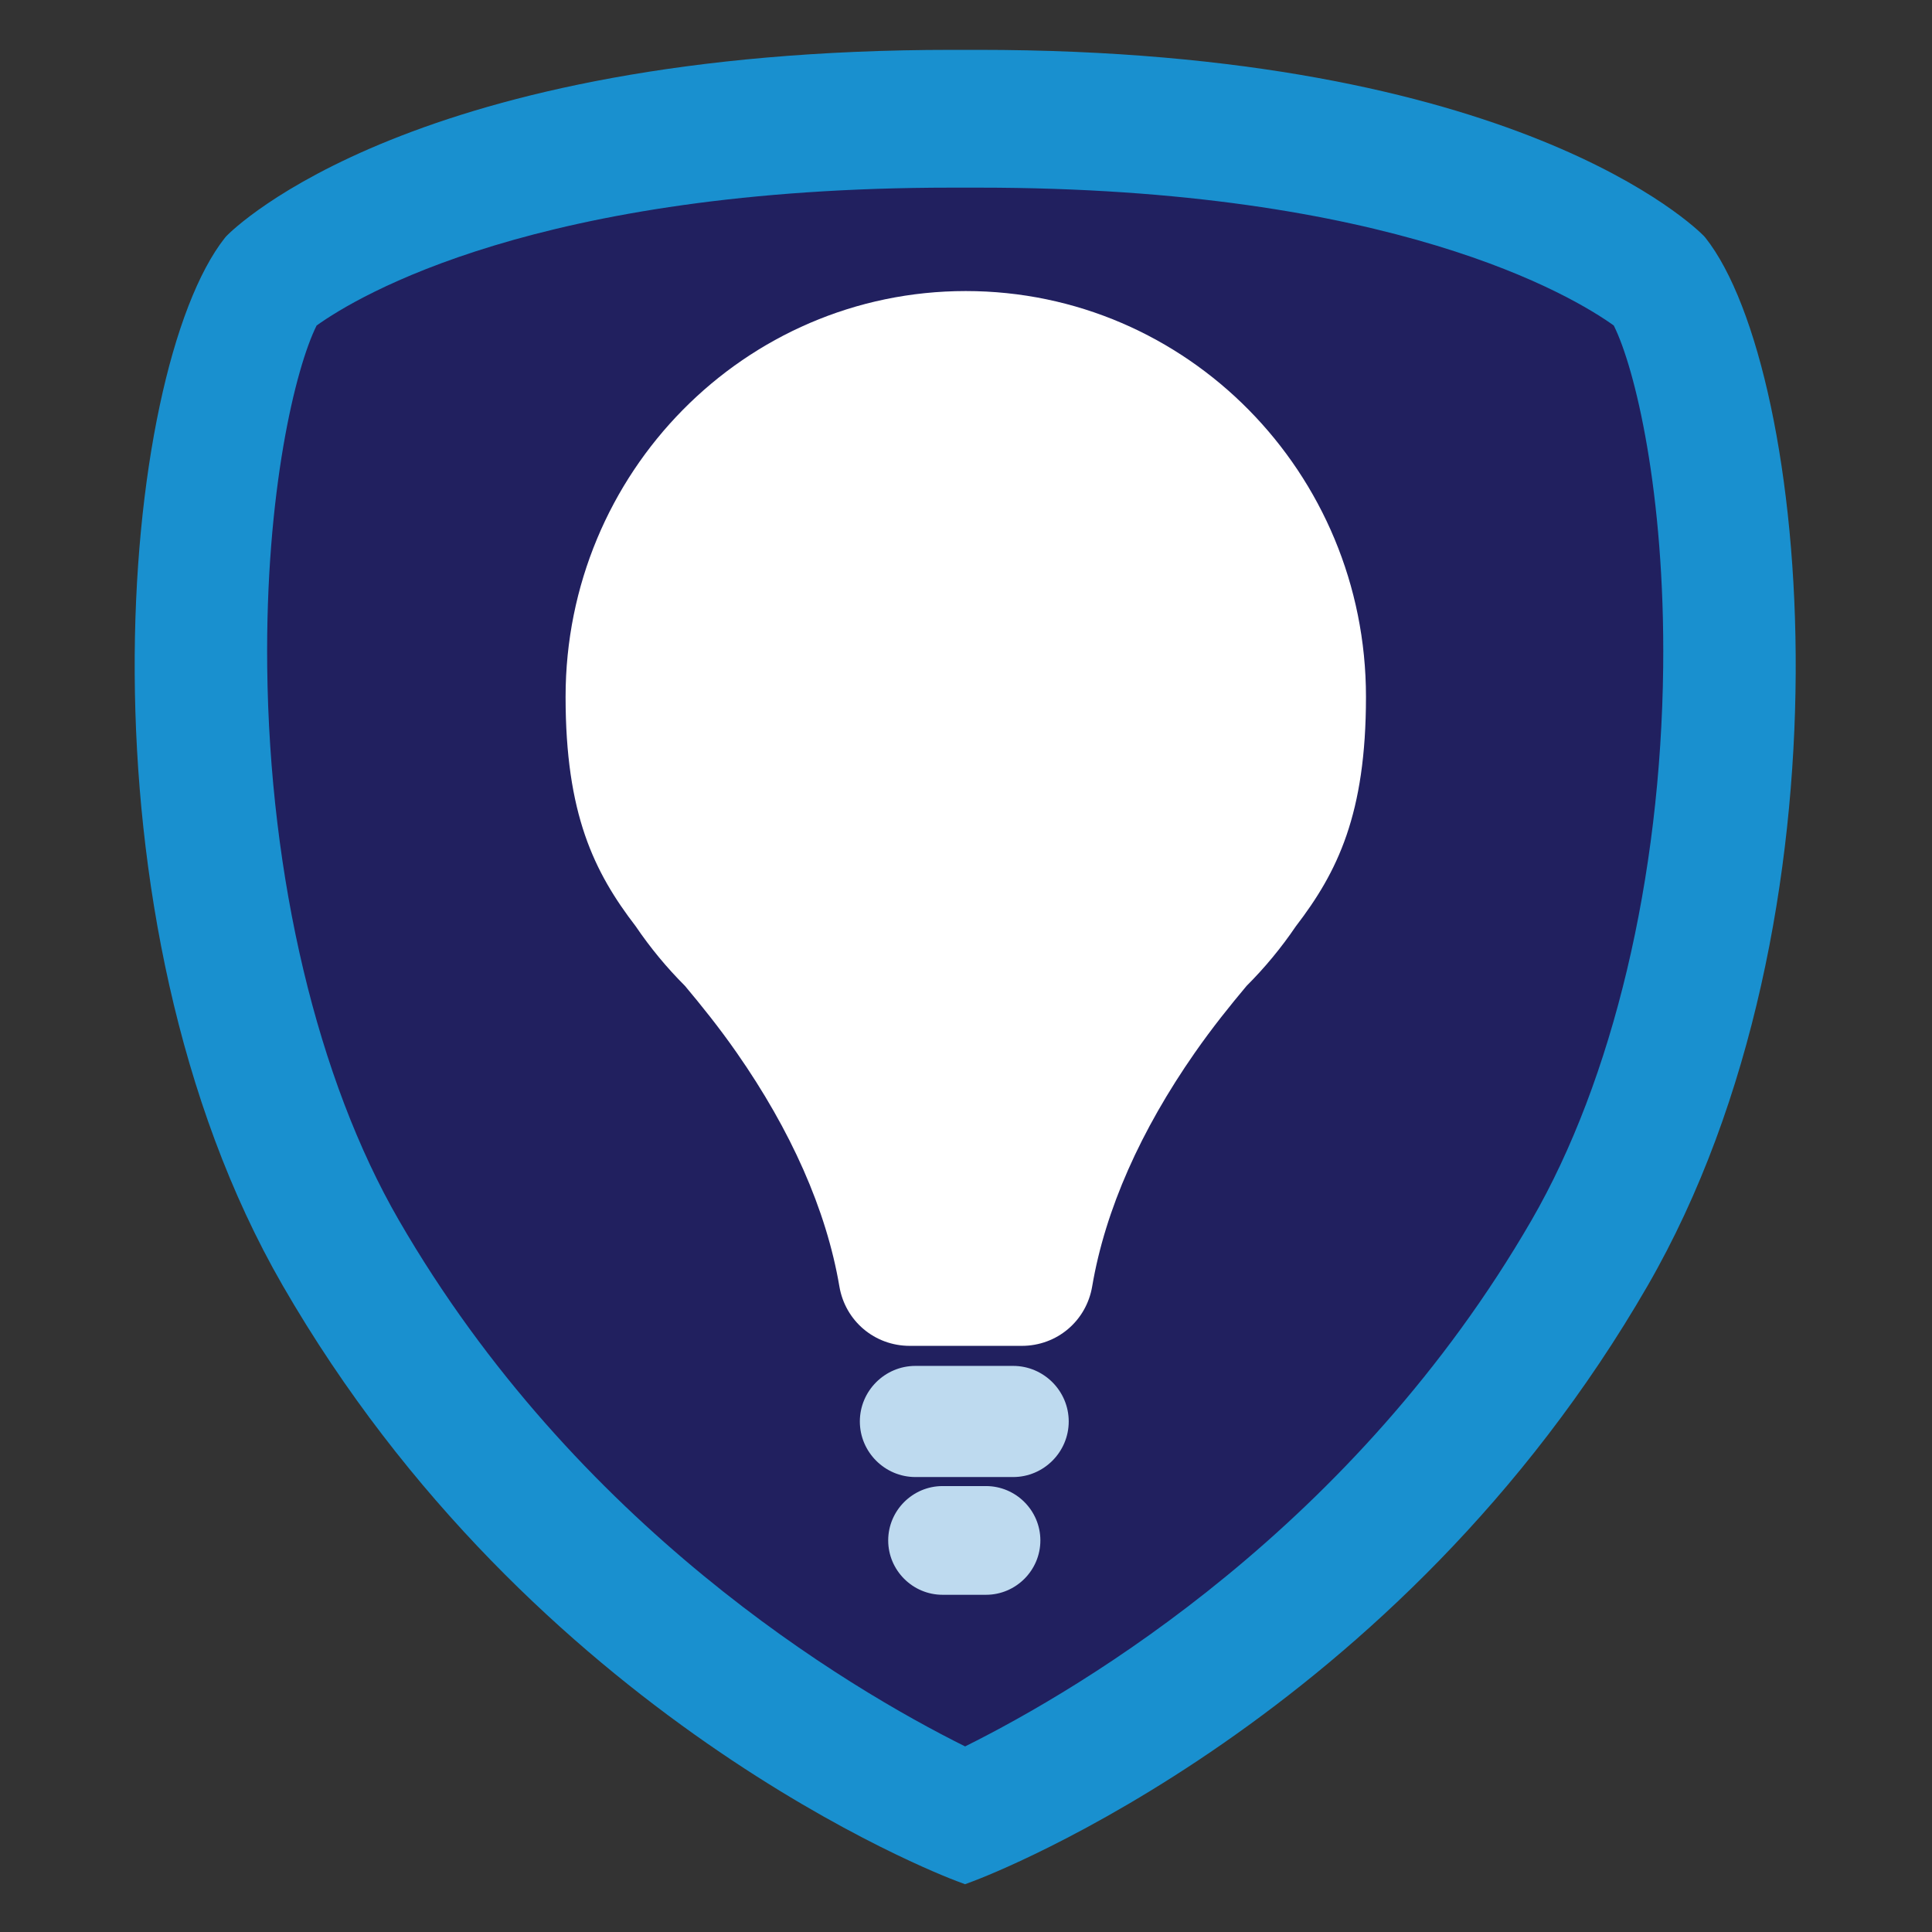 <?xml version="1.0" encoding="UTF-8"?>
<!DOCTYPE svg PUBLIC "-//W3C//DTD SVG 1.1//EN" "http://www.w3.org/Graphics/SVG/1.1/DTD/svg11.dtd">
<!-- Creator: CorelDRAW (Versión de evaluación) -->
<svg xmlns="http://www.w3.org/2000/svg" xml:space="preserve" width="5.683in" height="5.683in" version="1.1" style="shape-rendering:geometricPrecision; text-rendering:geometricPrecision; image-rendering:optimizeQuality; fill-rule:evenodd; clip-rule:evenodd"
viewBox="0 0 5683 5683"
 xmlns:xlink="http://www.w3.org/1999/xlink"
 xmlns:xodm="http://www.corel.com/coreldraw/odm/2003">
 <rect x="0" y="0" width="5683" height="5683" fill="#333333" stroke="none"/>
 <defs>
  <style type="text/css">
   <![CDATA[
    .fil0 {fill:none}
    .fil1 {fill:#21205F}
    .fil4 {fill:#BEDAEF}
    .fil3 {fill:white}
    .fil2 {fill:#1990CF;fill-rule:nonzero}
   ]]>
  </style>
 </defs>
 <g id="Capa_x0020_1">
  <g id="_2690958128160">
   <rect class="fil0" x="-0" y="-0" width="5683" height="5683"/>
   <path class="fil1" d="M4989.63 721.96l-3.5 -3.96c-31.35,-32.14 -77.12,-64.88 -113.87,-89.74 -109.6,-74.15 -232.54,-134.33 -355.04,-183.66 -503.58,-202.76 -1102.17,-262.82 -1640.06,-262.82l-75.98 0c-537.91,0 -1136.58,60.05 -1640.18,262.82 -122.5,49.33 -245.42,109.51 -355.02,183.66 -36.98,25.02 -82.22,57.46 -113.87,89.71l-3.41 3.93c-95.11,120.74 -153.27,331.75 -184.71,479.59 -53.8,253 -74,521.52 -72.6,779.84 3.27,599.37 128.12,1257.96 430.52,1782.32 307,532.32 733.98,985.11 1237.77,1335.38 160.04,111.27 328.65,212.98 502.94,300.39 71.87,36.04 149.07,72.96 224.55,101.19l11.57 4.32 11.54 -4.32c75.58,-28.29 152.75,-65.12 224.74,-101.19 174.4,-87.4 343.13,-189.1 503.28,-300.38 503.99,-350.18 931.16,-802.94 1238.19,-1335.39 302.4,-524.4 427.24,-1183.01 430.47,-1782.42 1.39,-258.31 -18.83,-526.82 -72.65,-779.8 -31.44,-147.79 -89.59,-358.73 -184.68,-479.46z"/>
   <path class="fil2" d="M5016.64 699.44l-4.69 -5.33c-21.67,-22.33 -550.97,-547.49 -2134.78,-547.49l-75.98 0c-1584.06,0 -2113.13,525.15 -2134.91,547.49l-4.65 5.33c-310.03,392.03 -454.31,1999.59 169.83,3081.76 734.54,1273.7 1932.72,1733.35 1983.41,1752.32l23.89 8.93 23.85 -8.93c50.74,-18.96 1249.74,-478.62 1984.34,-1752.32 624.03,-1082.4 479.75,-2689.85 169.7,-3081.76zm-2177.79 4437.66c-350.03,-174.42 -1144.69,-647.21 -1665.64,-1547.98 -239.22,-413.78 -380.3,-1006.67 -387.19,-1626.71 -5.65,-515.51 83.36,-880.82 145.32,-1004.91 120.53,-86.33 648.77,-405.54 1867.29,-405.54l81.1 0c1218.41,0 1746.75,319.21 1867.2,405.54 62.06,124.09 150.98,489.45 145.34,1004.91 -6.84,620.04 -147.97,1212.93 -387.14,1626.71 -521.08,900.96 -1316.11,1373.69 -1666.28,1547.98z"/>
   <path class="fil3" d="M2840.87 856.13c650.13,0 1177.16,534.37 1177.16,1193.56 0,344.71 -83.38,514.91 -206.36,675.11 -42.71,63 -91.2,121.64 -144.75,175.12 -48.7,58.17 -100.08,121.76 -152.51,196.97 -158.56,227.42 -263.31,460.76 -301.75,687.1 -17.29,101.84 -103.77,174.87 -207.07,174.87l-89.56 0 -150.35 0 -89.56 0c-103.3,0 -189.78,-73.04 -207.07,-174.87 -38.43,-226.34 -143.19,-459.68 -301.75,-687.1 -52.43,-75.2 -103.81,-138.8 -152.51,-196.97 -53.54,-53.48 -102.04,-112.11 -144.75,-175.12 -122.98,-160.19 -206.36,-330.4 -206.36,-675.11 0,-659.18 527.03,-1193.56 1177.16,-1193.56z"/>
   <path class="fil4" d="M2692.7 4017.82l287.51 0c89.91,0 163.46,73.56 163.46,163.46 0,89.91 -73.56,163.46 -163.46,163.46l-287.51 0c-89.91,0 -163.46,-73.56 -163.46,-163.46 0,-89.91 73.56,-163.46 163.46,-163.46zm79.83 353.49l127.85 0c87.94,0 159.89,71.95 159.89,159.89 0,87.94 -71.95,159.89 -159.89,159.89l-127.85 0c-87.94,0 -159.89,-71.95 -159.89,-159.89 0,-87.94 71.95,-159.89 159.89,-159.89z"/>
  </g>
 </g>
</svg>
